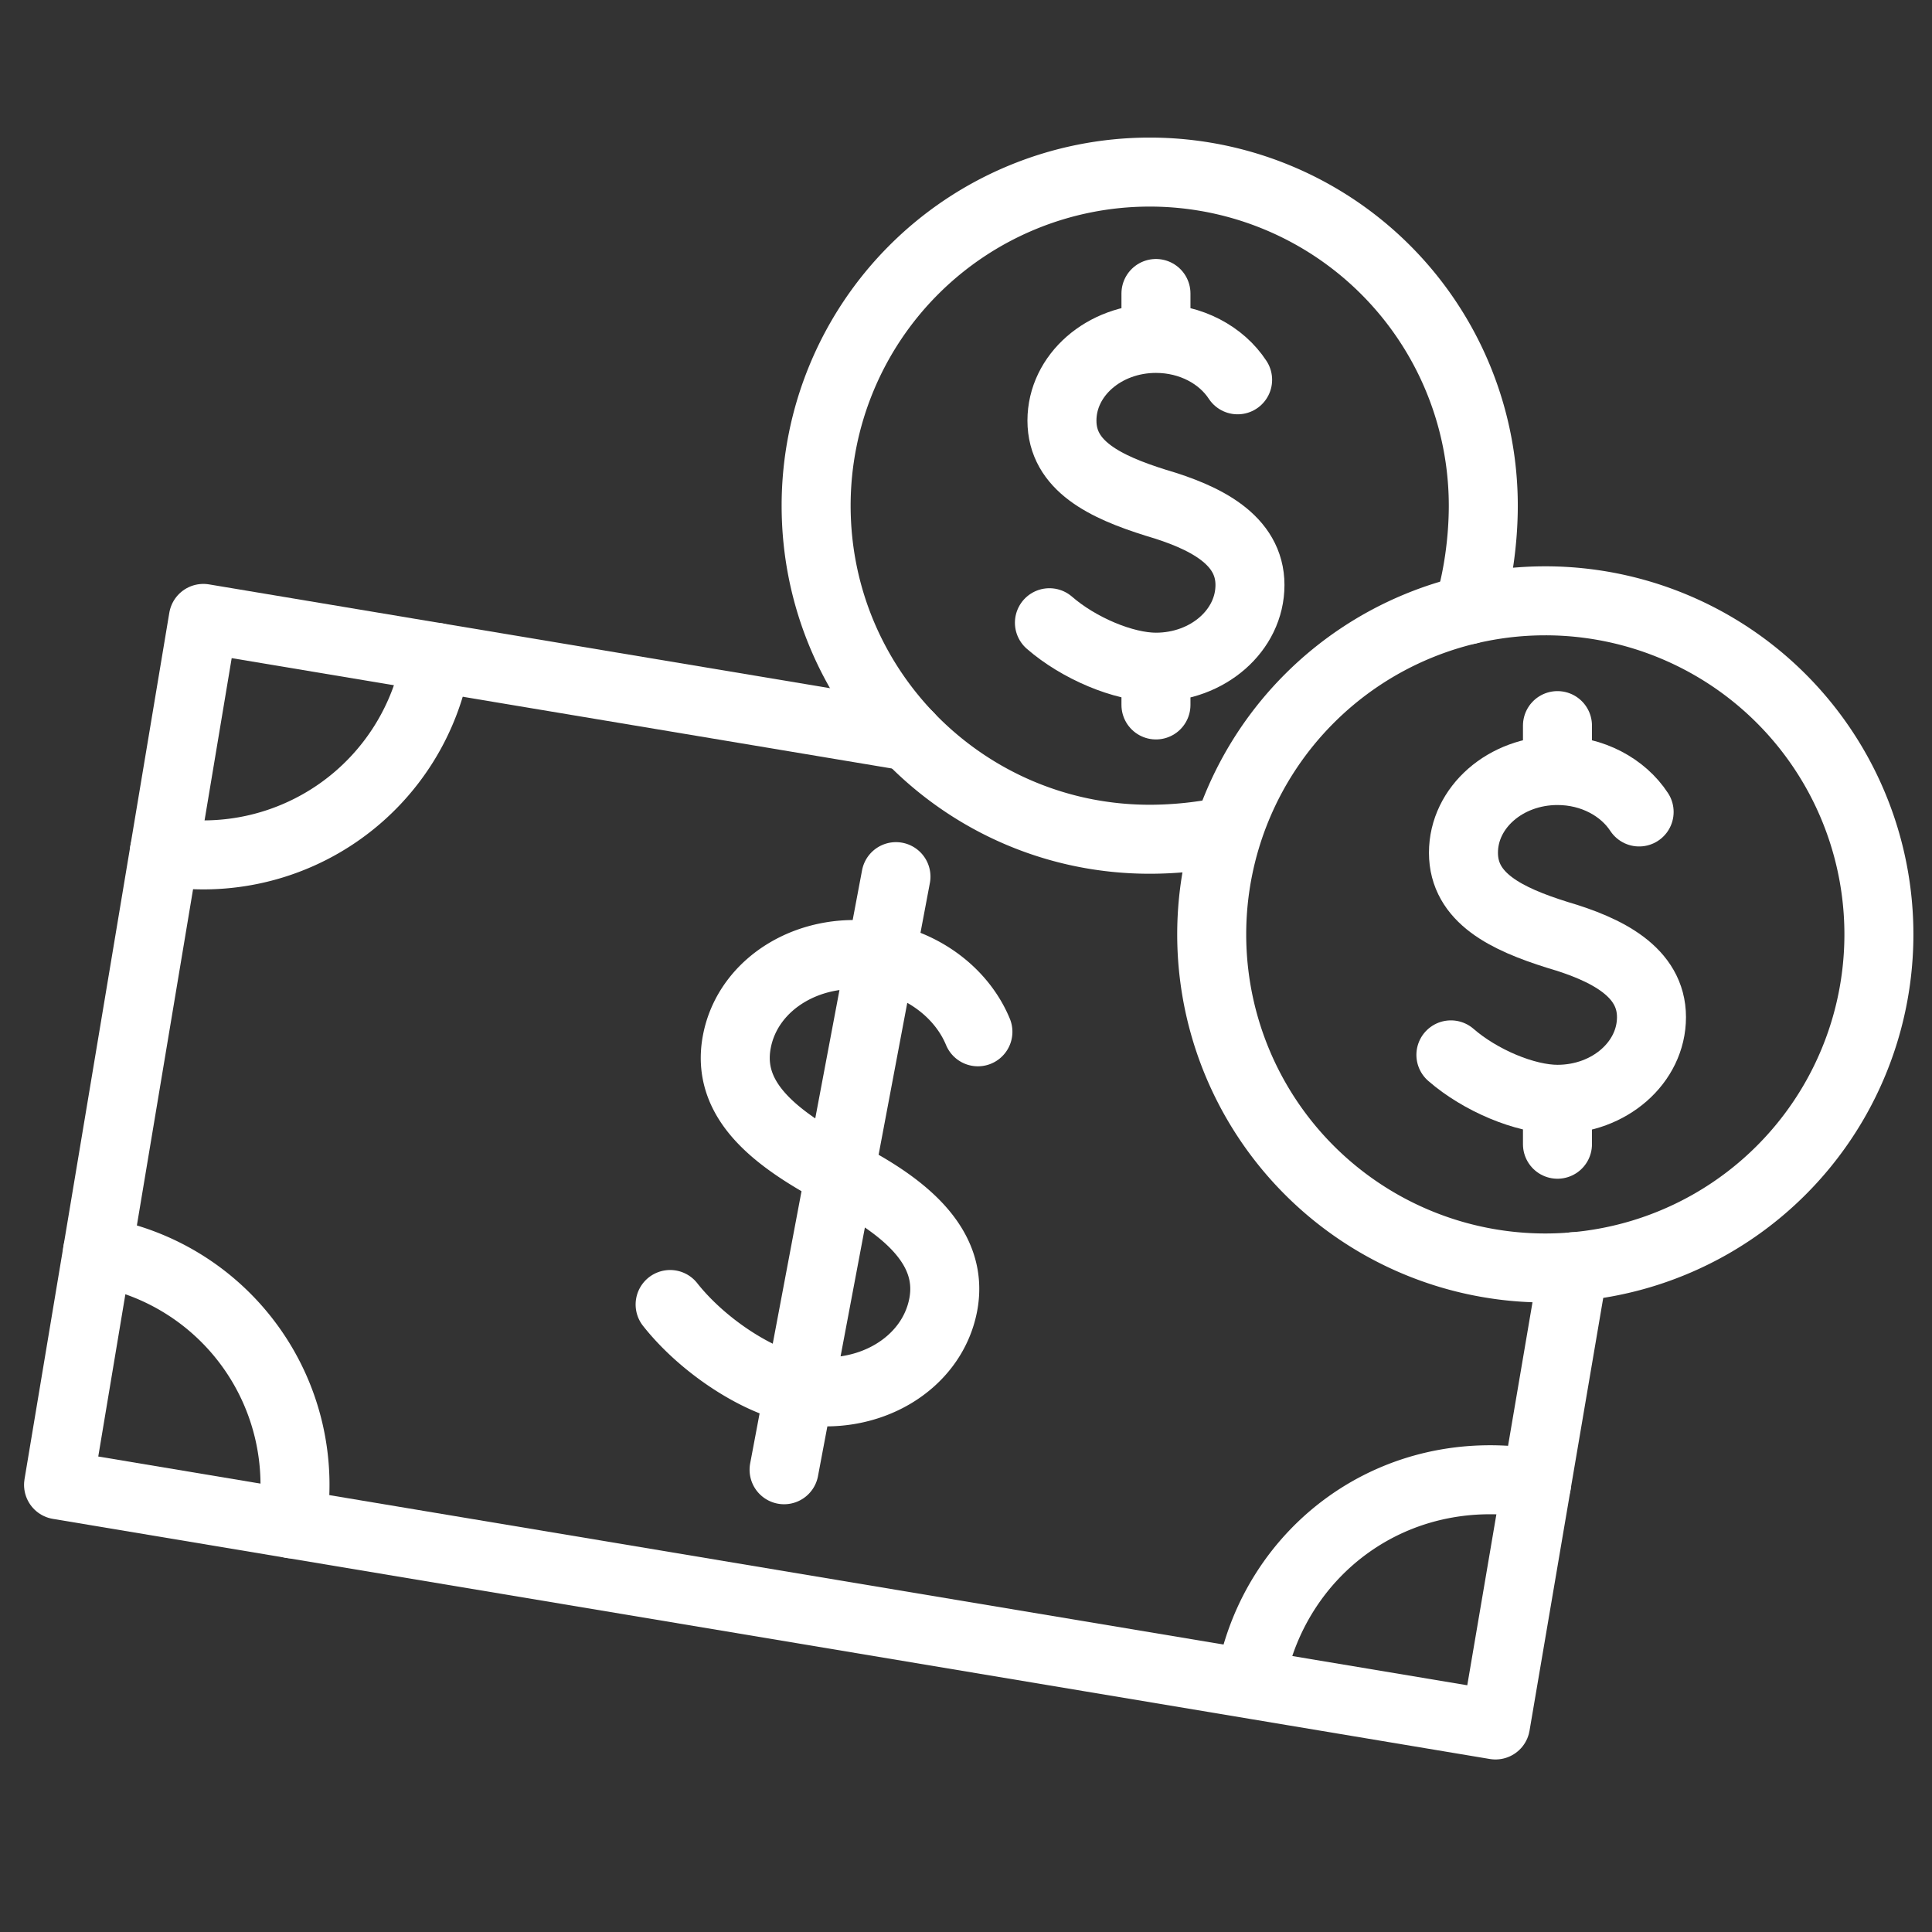 <svg width="56" height="56" fill="none" xmlns="http://www.w3.org/2000/svg"><rect width="100%" height="100%" fill="#333333" stroke="none"/><g clip-path="url('#clip0_8172_984')" stroke="#fff" stroke-width="2" stroke-miterlimit="10" stroke-linecap="round" stroke-linejoin="round"><path d="m45.61 36.717-2.262 13.282-41.651-6.96 4.197-25.114 20.446 3.418"/><path d="M2.827 36.279a6.854 6.854 0 0 1 5.63 7.89M36.253 48.668c.692-3.7 4.142-6.382 8.285-5.658M12.654 19.055a6.855 6.855 0 0 1-7.89 5.631M35.573 24.084c-.694.158-1.506.242-2.249.242-5.34 0-9.668-4.329-9.668-9.669a9.669 9.669 0 0 1 9.668-9.669 9.669 9.669 0 0 1 9.67 9.67c0 1-.153 2.11-.435 3.018"/><path d="M44.791 36.753a9.669 9.669 0 0 0 9.67-9.67 9.669 9.669 0 0 0-9.67-9.668 9.669 9.669 0 0 0-9.669 9.669 9.669 9.669 0 0 0 9.67 9.669ZM19.424 37.812c.929 1.177 2.505 2.226 3.742 2.46 1.98.373 3.848-.727 4.175-2.457.326-1.73-1.225-2.91-2.992-3.81-1.824-.973-3.319-2.078-2.992-3.808.326-1.73 2.195-2.83 4.174-2.457 1.332.252 2.375 1.107 2.814 2.167M25.97 25.41l-3.243 17.191"/><path d="M42.055 30.576c.845.736 2.148 1.288 3.089 1.288 1.505 0 2.725-1.066 2.725-2.382s-1.303-1.967-2.725-2.383c-1.474-.462-2.725-1.067-2.725-2.382 0-1.316 1.22-2.383 2.725-2.383 1.013 0 1.897.484 2.367 1.201M45.144 21.032v1.302M45.144 31.864v1.302M30.418 18.05c.845.736 2.148 1.289 3.088 1.289 1.505 0 2.725-1.067 2.725-2.383s-1.303-1.966-2.725-2.382c-1.474-.462-2.725-1.067-2.725-2.383s1.22-2.382 2.725-2.382c1.014 0 1.898.483 2.367 1.2M33.506 8.507v1.302M33.506 19.715v.718"/></g><defs><clipPath id="clip0_8172_984"><path fill="#fff" d="M0 0h56v56H0z"/></clipPath></defs></svg>